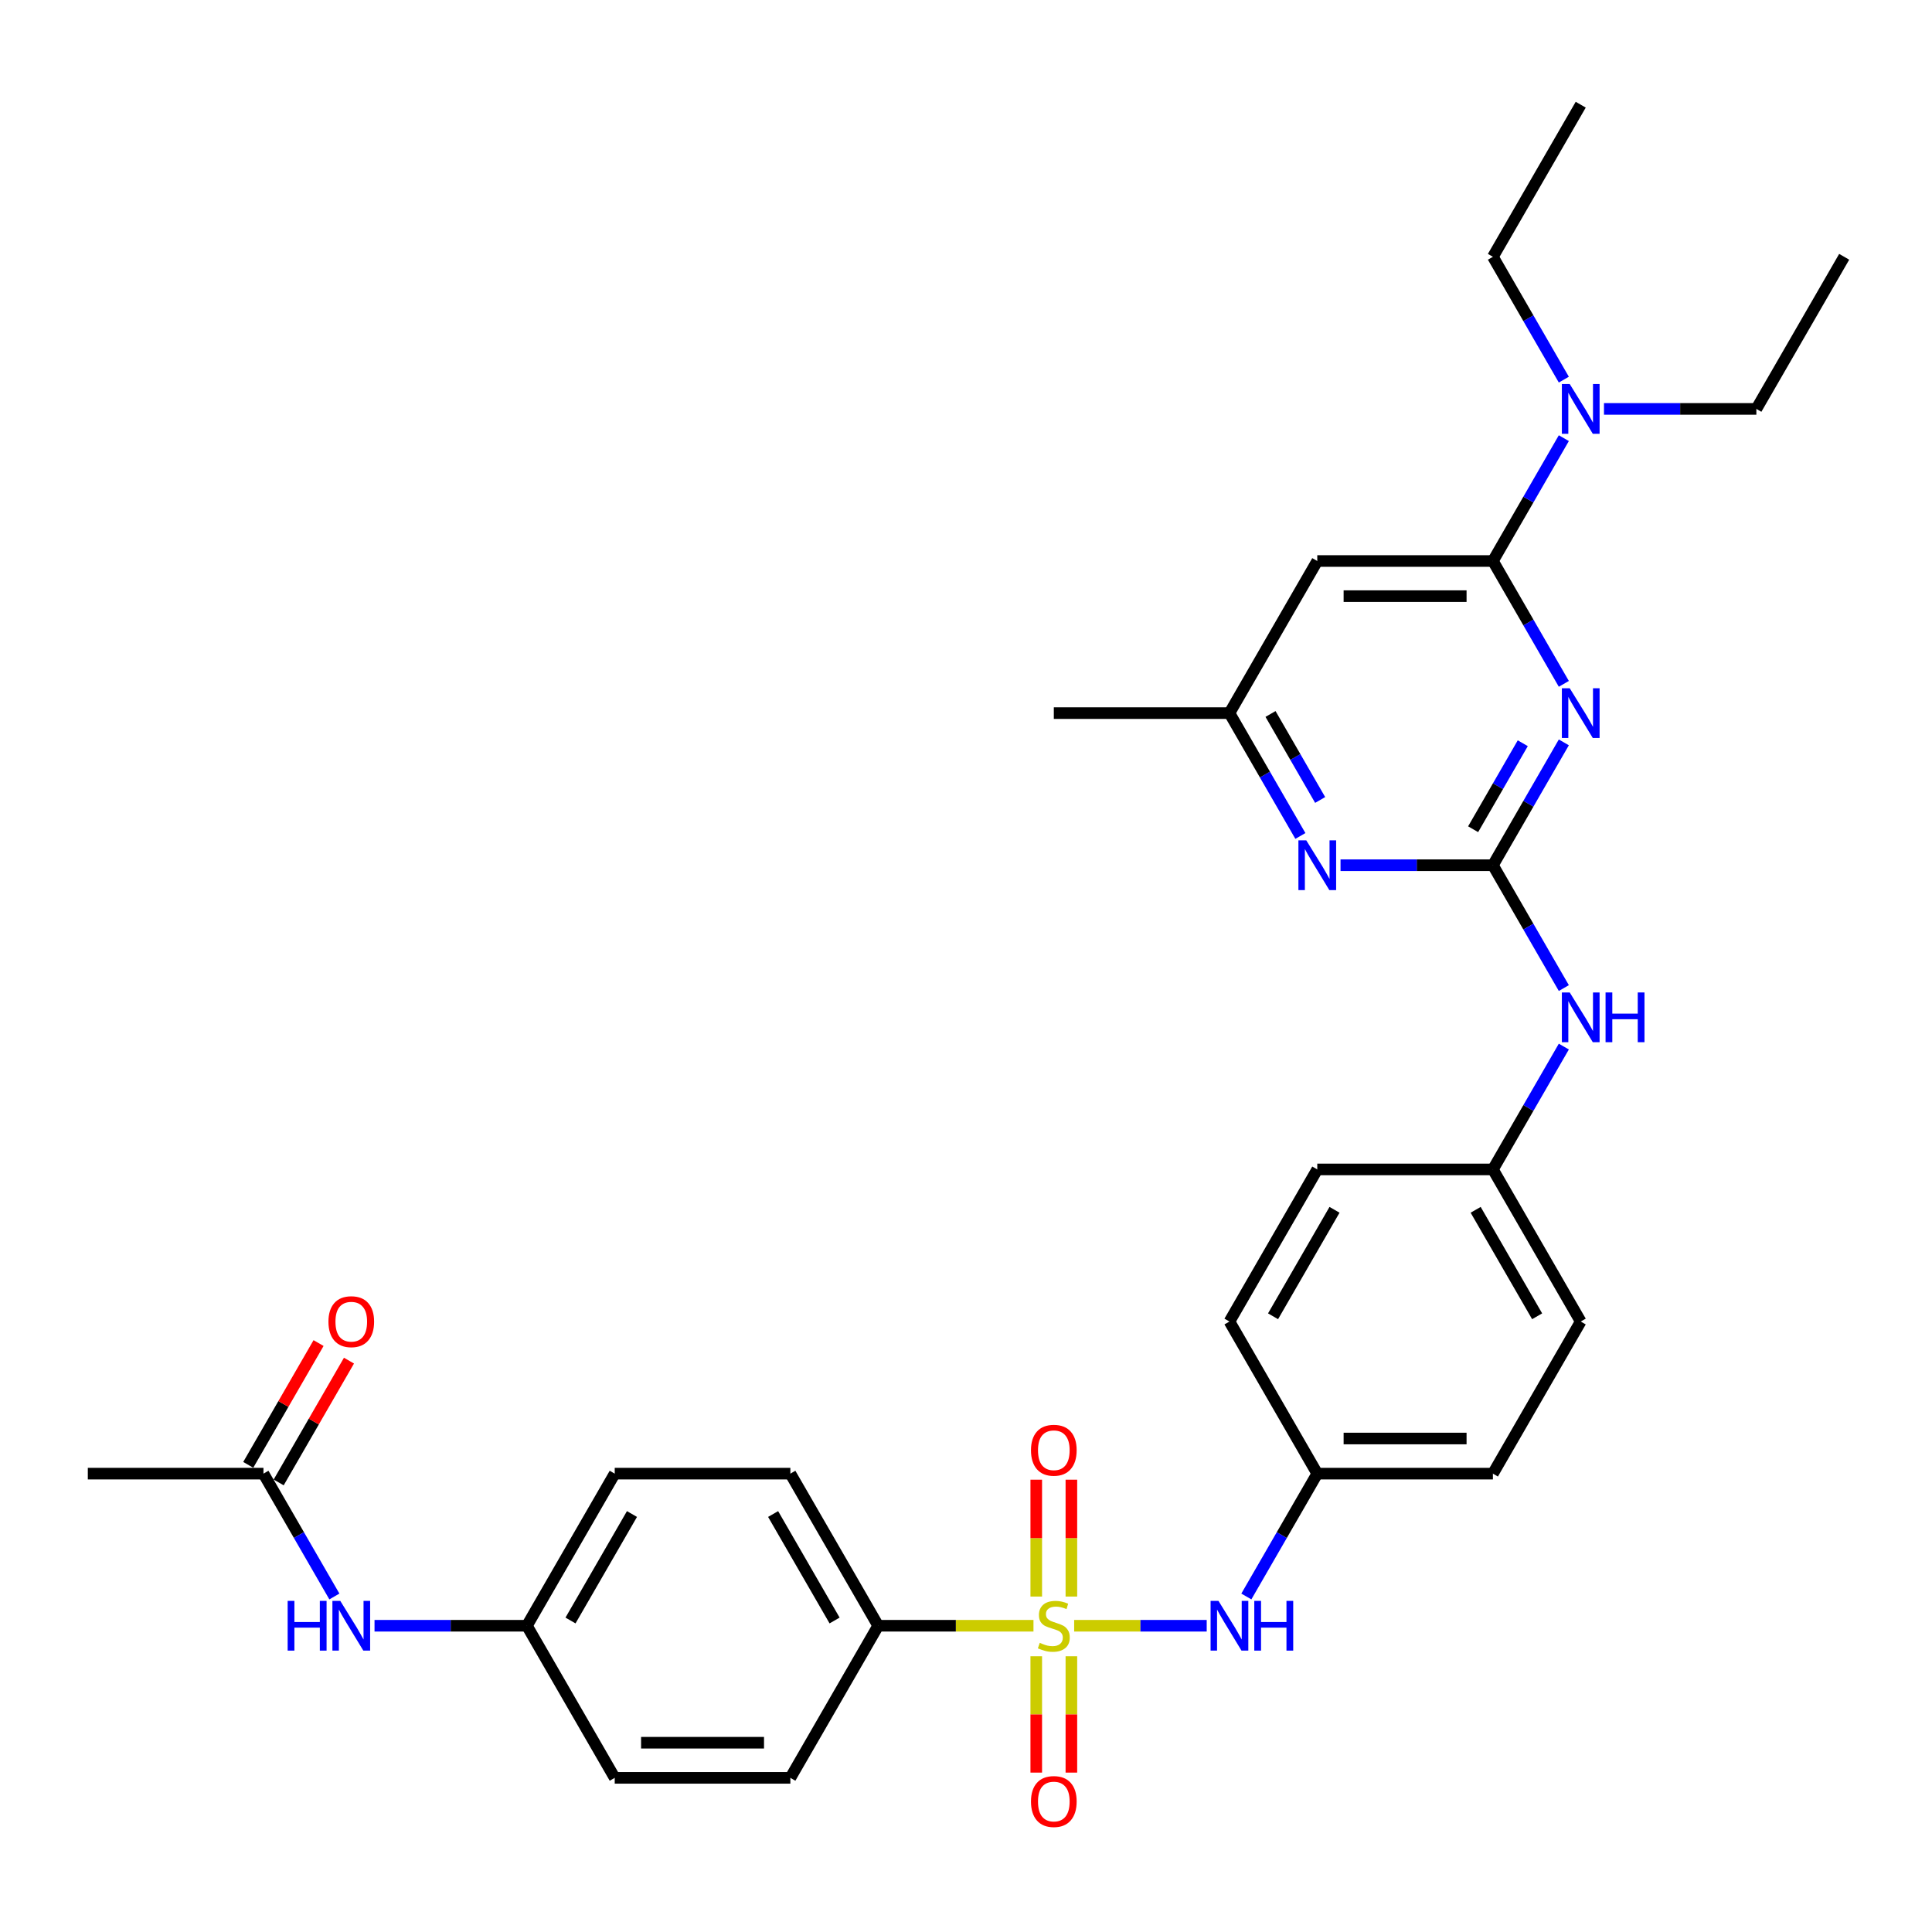 <?xml version='1.0' encoding='iso-8859-1'?>
<svg version='1.1' baseProfile='full'
              xmlns='http://www.w3.org/2000/svg'
                      xmlns:rdkit='http://www.rdkit.org/xml'
                      xmlns:xlink='http://www.w3.org/1999/xlink'
                  xml:space='preserve'
width='1000px' height='1000px' viewBox='0 0 1000 1000'>
<!-- END OF HEADER -->
<rect style='opacity:1.0;fill:#FFFFFF;stroke:none' width='1000' height='1000' x='0' y='0'> </rect>
<path class='bond-3' d='M 555.982,841.484 L 590.286,841.484' style='fill:none;fill-rule:evenodd;stroke:#CCCC00;stroke-width:6px;stroke-linecap:butt;stroke-linejoin:miter;stroke-opacity:1' />
<path class='bond-3' d='M 590.286,841.484 L 624.59,841.484' style='fill:none;fill-rule:evenodd;stroke:#0000FF;stroke-width:6px;stroke-linecap:butt;stroke-linejoin:miter;stroke-opacity:1' />
<path class='bond-6' d='M 534.927,841.484 L 494.736,841.484' style='fill:none;fill-rule:evenodd;stroke:#CCCC00;stroke-width:6px;stroke-linecap:butt;stroke-linejoin:miter;stroke-opacity:1' />
<path class='bond-6' d='M 494.736,841.484 L 454.545,841.484' style='fill:none;fill-rule:evenodd;stroke:#000000;stroke-width:6px;stroke-linecap:butt;stroke-linejoin:miter;stroke-opacity:1' />
<path class='bond-8' d='M 554.545,826.375 L 554.545,796.132' style='fill:none;fill-rule:evenodd;stroke:#CCCC00;stroke-width:6px;stroke-linecap:butt;stroke-linejoin:miter;stroke-opacity:1' />
<path class='bond-8' d='M 554.545,796.132 L 554.545,765.888' style='fill:none;fill-rule:evenodd;stroke:#FF0000;stroke-width:6px;stroke-linecap:butt;stroke-linejoin:miter;stroke-opacity:1' />
<path class='bond-8' d='M 536.364,826.375 L 536.364,796.132' style='fill:none;fill-rule:evenodd;stroke:#CCCC00;stroke-width:6px;stroke-linecap:butt;stroke-linejoin:miter;stroke-opacity:1' />
<path class='bond-8' d='M 536.364,796.132 L 536.364,765.888' style='fill:none;fill-rule:evenodd;stroke:#FF0000;stroke-width:6px;stroke-linecap:butt;stroke-linejoin:miter;stroke-opacity:1' />
<path class='bond-9' d='M 536.364,857.284 L 536.364,887.391' style='fill:none;fill-rule:evenodd;stroke:#CCCC00;stroke-width:6px;stroke-linecap:butt;stroke-linejoin:miter;stroke-opacity:1' />
<path class='bond-9' d='M 536.364,887.391 L 536.364,917.497' style='fill:none;fill-rule:evenodd;stroke:#FF0000;stroke-width:6px;stroke-linecap:butt;stroke-linejoin:miter;stroke-opacity:1' />
<path class='bond-9' d='M 554.545,857.284 L 554.545,887.391' style='fill:none;fill-rule:evenodd;stroke:#CCCC00;stroke-width:6px;stroke-linecap:butt;stroke-linejoin:miter;stroke-opacity:1' />
<path class='bond-9' d='M 554.545,887.391 L 554.545,917.497' style='fill:none;fill-rule:evenodd;stroke:#FF0000;stroke-width:6px;stroke-linecap:butt;stroke-linejoin:miter;stroke-opacity:1' />
<path class='bond-0' d='M 809.438,384.252 L 791.082,416.044' style='fill:none;fill-rule:evenodd;stroke:#0000FF;stroke-width:6px;stroke-linecap:butt;stroke-linejoin:miter;stroke-opacity:1' />
<path class='bond-0' d='M 791.082,416.044 L 772.727,447.836' style='fill:none;fill-rule:evenodd;stroke:#000000;stroke-width:6px;stroke-linecap:butt;stroke-linejoin:miter;stroke-opacity:1' />
<path class='bond-0' d='M 788.185,384.699 L 775.337,406.953' style='fill:none;fill-rule:evenodd;stroke:#0000FF;stroke-width:6px;stroke-linecap:butt;stroke-linejoin:miter;stroke-opacity:1' />
<path class='bond-0' d='M 775.337,406.953 L 762.488,429.208' style='fill:none;fill-rule:evenodd;stroke:#000000;stroke-width:6px;stroke-linecap:butt;stroke-linejoin:miter;stroke-opacity:1' />
<path class='bond-2' d='M 809.438,353.961 L 791.082,322.169' style='fill:none;fill-rule:evenodd;stroke:#0000FF;stroke-width:6px;stroke-linecap:butt;stroke-linejoin:miter;stroke-opacity:1' />
<path class='bond-2' d='M 791.082,322.169 L 772.727,290.377' style='fill:none;fill-rule:evenodd;stroke:#000000;stroke-width:6px;stroke-linecap:butt;stroke-linejoin:miter;stroke-opacity:1' />
<path class='bond-1' d='M 772.727,447.836 L 791.082,479.628' style='fill:none;fill-rule:evenodd;stroke:#000000;stroke-width:6px;stroke-linecap:butt;stroke-linejoin:miter;stroke-opacity:1' />
<path class='bond-1' d='M 791.082,479.628 L 809.438,511.42' style='fill:none;fill-rule:evenodd;stroke:#0000FF;stroke-width:6px;stroke-linecap:butt;stroke-linejoin:miter;stroke-opacity:1' />
<path class='bond-4' d='M 772.727,447.836 L 733.291,447.836' style='fill:none;fill-rule:evenodd;stroke:#000000;stroke-width:6px;stroke-linecap:butt;stroke-linejoin:miter;stroke-opacity:1' />
<path class='bond-4' d='M 733.291,447.836 L 693.855,447.836' style='fill:none;fill-rule:evenodd;stroke:#0000FF;stroke-width:6px;stroke-linecap:butt;stroke-linejoin:miter;stroke-opacity:1' />
<path class='bond-11' d='M 772.727,290.377 L 791.082,258.585' style='fill:none;fill-rule:evenodd;stroke:#000000;stroke-width:6px;stroke-linecap:butt;stroke-linejoin:miter;stroke-opacity:1' />
<path class='bond-11' d='M 791.082,258.585 L 809.438,226.793' style='fill:none;fill-rule:evenodd;stroke:#0000FF;stroke-width:6px;stroke-linecap:butt;stroke-linejoin:miter;stroke-opacity:1' />
<path class='bond-34' d='M 772.727,290.377 L 681.818,290.377' style='fill:none;fill-rule:evenodd;stroke:#000000;stroke-width:6px;stroke-linecap:butt;stroke-linejoin:miter;stroke-opacity:1' />
<path class='bond-34' d='M 759.091,308.559 L 695.455,308.559' style='fill:none;fill-rule:evenodd;stroke:#000000;stroke-width:6px;stroke-linecap:butt;stroke-linejoin:miter;stroke-opacity:1' />
<path class='bond-17' d='M 645.108,826.339 L 663.463,794.547' style='fill:none;fill-rule:evenodd;stroke:#0000FF;stroke-width:6px;stroke-linecap:butt;stroke-linejoin:miter;stroke-opacity:1' />
<path class='bond-17' d='M 663.463,794.547 L 681.818,762.755' style='fill:none;fill-rule:evenodd;stroke:#000000;stroke-width:6px;stroke-linecap:butt;stroke-linejoin:miter;stroke-opacity:1' />
<path class='bond-10' d='M 673.074,432.691 L 654.719,400.899' style='fill:none;fill-rule:evenodd;stroke:#0000FF;stroke-width:6px;stroke-linecap:butt;stroke-linejoin:miter;stroke-opacity:1' />
<path class='bond-10' d='M 654.719,400.899 L 636.364,369.107' style='fill:none;fill-rule:evenodd;stroke:#000000;stroke-width:6px;stroke-linecap:butt;stroke-linejoin:miter;stroke-opacity:1' />
<path class='bond-10' d='M 683.313,414.062 L 670.465,391.808' style='fill:none;fill-rule:evenodd;stroke:#0000FF;stroke-width:6px;stroke-linecap:butt;stroke-linejoin:miter;stroke-opacity:1' />
<path class='bond-10' d='M 670.465,391.808 L 657.616,369.553' style='fill:none;fill-rule:evenodd;stroke:#000000;stroke-width:6px;stroke-linecap:butt;stroke-linejoin:miter;stroke-opacity:1' />
<path class='bond-5' d='M 681.818,290.377 L 636.364,369.107' style='fill:none;fill-rule:evenodd;stroke:#000000;stroke-width:6px;stroke-linecap:butt;stroke-linejoin:miter;stroke-opacity:1' />
<path class='bond-15' d='M 454.545,841.484 L 409.091,762.755' style='fill:none;fill-rule:evenodd;stroke:#000000;stroke-width:6px;stroke-linecap:butt;stroke-linejoin:miter;stroke-opacity:1' />
<path class='bond-15' d='M 431.981,838.766 L 400.163,783.655' style='fill:none;fill-rule:evenodd;stroke:#000000;stroke-width:6px;stroke-linecap:butt;stroke-linejoin:miter;stroke-opacity:1' />
<path class='bond-16' d='M 454.545,841.484 L 409.091,920.214' style='fill:none;fill-rule:evenodd;stroke:#000000;stroke-width:6px;stroke-linecap:butt;stroke-linejoin:miter;stroke-opacity:1' />
<path class='bond-7' d='M 809.438,541.711 L 791.082,573.503' style='fill:none;fill-rule:evenodd;stroke:#0000FF;stroke-width:6px;stroke-linecap:butt;stroke-linejoin:miter;stroke-opacity:1' />
<path class='bond-7' d='M 791.082,573.503 L 772.727,605.296' style='fill:none;fill-rule:evenodd;stroke:#000000;stroke-width:6px;stroke-linecap:butt;stroke-linejoin:miter;stroke-opacity:1' />
<path class='bond-29' d='M 636.364,369.107 L 545.455,369.107' style='fill:none;fill-rule:evenodd;stroke:#000000;stroke-width:6px;stroke-linecap:butt;stroke-linejoin:miter;stroke-opacity:1' />
<path class='bond-26' d='M 830.218,211.648 L 869.655,211.648' style='fill:none;fill-rule:evenodd;stroke:#0000FF;stroke-width:6px;stroke-linecap:butt;stroke-linejoin:miter;stroke-opacity:1' />
<path class='bond-26' d='M 869.655,211.648 L 909.091,211.648' style='fill:none;fill-rule:evenodd;stroke:#000000;stroke-width:6px;stroke-linecap:butt;stroke-linejoin:miter;stroke-opacity:1' />
<path class='bond-27' d='M 809.438,196.502 L 791.082,164.71' style='fill:none;fill-rule:evenodd;stroke:#0000FF;stroke-width:6px;stroke-linecap:butt;stroke-linejoin:miter;stroke-opacity:1' />
<path class='bond-27' d='M 791.082,164.71 L 772.727,132.918' style='fill:none;fill-rule:evenodd;stroke:#000000;stroke-width:6px;stroke-linecap:butt;stroke-linejoin:miter;stroke-opacity:1' />
<path class='bond-12' d='M 136.364,762.755 L 154.719,794.547' style='fill:none;fill-rule:evenodd;stroke:#000000;stroke-width:6px;stroke-linecap:butt;stroke-linejoin:miter;stroke-opacity:1' />
<path class='bond-12' d='M 154.719,794.547 L 173.074,826.339' style='fill:none;fill-rule:evenodd;stroke:#0000FF;stroke-width:6px;stroke-linecap:butt;stroke-linejoin:miter;stroke-opacity:1' />
<path class='bond-14' d='M 144.237,767.3 L 162.434,735.781' style='fill:none;fill-rule:evenodd;stroke:#000000;stroke-width:6px;stroke-linecap:butt;stroke-linejoin:miter;stroke-opacity:1' />
<path class='bond-14' d='M 162.434,735.781 L 180.632,704.261' style='fill:none;fill-rule:evenodd;stroke:#FF0000;stroke-width:6px;stroke-linecap:butt;stroke-linejoin:miter;stroke-opacity:1' />
<path class='bond-14' d='M 128.491,758.209 L 146.688,726.69' style='fill:none;fill-rule:evenodd;stroke:#000000;stroke-width:6px;stroke-linecap:butt;stroke-linejoin:miter;stroke-opacity:1' />
<path class='bond-14' d='M 146.688,726.69 L 164.886,695.171' style='fill:none;fill-rule:evenodd;stroke:#FF0000;stroke-width:6px;stroke-linecap:butt;stroke-linejoin:miter;stroke-opacity:1' />
<path class='bond-28' d='M 136.364,762.755 L 45.455,762.755' style='fill:none;fill-rule:evenodd;stroke:#000000;stroke-width:6px;stroke-linecap:butt;stroke-linejoin:miter;stroke-opacity:1' />
<path class='bond-13' d='M 193.855,841.484 L 233.291,841.484' style='fill:none;fill-rule:evenodd;stroke:#0000FF;stroke-width:6px;stroke-linecap:butt;stroke-linejoin:miter;stroke-opacity:1' />
<path class='bond-13' d='M 233.291,841.484 L 272.727,841.484' style='fill:none;fill-rule:evenodd;stroke:#000000;stroke-width:6px;stroke-linecap:butt;stroke-linejoin:miter;stroke-opacity:1' />
<path class='bond-21' d='M 409.091,762.755 L 318.182,762.755' style='fill:none;fill-rule:evenodd;stroke:#000000;stroke-width:6px;stroke-linecap:butt;stroke-linejoin:miter;stroke-opacity:1' />
<path class='bond-20' d='M 409.091,920.214 L 318.182,920.214' style='fill:none;fill-rule:evenodd;stroke:#000000;stroke-width:6px;stroke-linecap:butt;stroke-linejoin:miter;stroke-opacity:1' />
<path class='bond-20' d='M 395.455,902.032 L 331.818,902.032' style='fill:none;fill-rule:evenodd;stroke:#000000;stroke-width:6px;stroke-linecap:butt;stroke-linejoin:miter;stroke-opacity:1' />
<path class='bond-22' d='M 681.818,762.755 L 772.727,762.755' style='fill:none;fill-rule:evenodd;stroke:#000000;stroke-width:6px;stroke-linecap:butt;stroke-linejoin:miter;stroke-opacity:1' />
<path class='bond-22' d='M 695.455,744.573 L 759.091,744.573' style='fill:none;fill-rule:evenodd;stroke:#000000;stroke-width:6px;stroke-linecap:butt;stroke-linejoin:miter;stroke-opacity:1' />
<path class='bond-23' d='M 681.818,762.755 L 636.364,684.025' style='fill:none;fill-rule:evenodd;stroke:#000000;stroke-width:6px;stroke-linecap:butt;stroke-linejoin:miter;stroke-opacity:1' />
<path class='bond-18' d='M 772.727,605.296 L 681.818,605.296' style='fill:none;fill-rule:evenodd;stroke:#000000;stroke-width:6px;stroke-linecap:butt;stroke-linejoin:miter;stroke-opacity:1' />
<path class='bond-33' d='M 772.727,605.296 L 818.182,684.025' style='fill:none;fill-rule:evenodd;stroke:#000000;stroke-width:6px;stroke-linecap:butt;stroke-linejoin:miter;stroke-opacity:1' />
<path class='bond-33' d='M 763.8,626.196 L 795.618,681.307' style='fill:none;fill-rule:evenodd;stroke:#000000;stroke-width:6px;stroke-linecap:butt;stroke-linejoin:miter;stroke-opacity:1' />
<path class='bond-19' d='M 272.727,841.484 L 318.182,920.214' style='fill:none;fill-rule:evenodd;stroke:#000000;stroke-width:6px;stroke-linecap:butt;stroke-linejoin:miter;stroke-opacity:1' />
<path class='bond-32' d='M 272.727,841.484 L 318.182,762.755' style='fill:none;fill-rule:evenodd;stroke:#000000;stroke-width:6px;stroke-linecap:butt;stroke-linejoin:miter;stroke-opacity:1' />
<path class='bond-32' d='M 295.291,838.766 L 327.11,783.655' style='fill:none;fill-rule:evenodd;stroke:#000000;stroke-width:6px;stroke-linecap:butt;stroke-linejoin:miter;stroke-opacity:1' />
<path class='bond-24' d='M 772.727,762.755 L 818.182,684.025' style='fill:none;fill-rule:evenodd;stroke:#000000;stroke-width:6px;stroke-linecap:butt;stroke-linejoin:miter;stroke-opacity:1' />
<path class='bond-25' d='M 636.364,684.025 L 681.818,605.296' style='fill:none;fill-rule:evenodd;stroke:#000000;stroke-width:6px;stroke-linecap:butt;stroke-linejoin:miter;stroke-opacity:1' />
<path class='bond-25' d='M 658.928,681.307 L 690.746,626.196' style='fill:none;fill-rule:evenodd;stroke:#000000;stroke-width:6px;stroke-linecap:butt;stroke-linejoin:miter;stroke-opacity:1' />
<path class='bond-31' d='M 909.091,211.648 L 954.545,132.918' style='fill:none;fill-rule:evenodd;stroke:#000000;stroke-width:6px;stroke-linecap:butt;stroke-linejoin:miter;stroke-opacity:1' />
<path class='bond-30' d='M 772.727,132.918 L 818.182,54.188' style='fill:none;fill-rule:evenodd;stroke:#000000;stroke-width:6px;stroke-linecap:butt;stroke-linejoin:miter;stroke-opacity:1' />
<path  class='atom-0' d='M 538.182 850.321
Q 538.473 850.43, 539.673 850.939
Q 540.873 851.448, 542.182 851.775
Q 543.527 852.066, 544.836 852.066
Q 547.273 852.066, 548.691 850.902
Q 550.109 849.702, 550.109 847.63
Q 550.109 846.212, 549.382 845.339
Q 548.691 844.466, 547.6 843.993
Q 546.509 843.521, 544.691 842.975
Q 542.4 842.284, 541.018 841.63
Q 539.673 840.975, 538.691 839.593
Q 537.745 838.212, 537.745 835.884
Q 537.745 832.648, 539.927 830.648
Q 542.145 828.648, 546.509 828.648
Q 549.491 828.648, 552.873 830.066
L 552.036 832.866
Q 548.945 831.593, 546.618 831.593
Q 544.109 831.593, 542.727 832.648
Q 541.345 833.666, 541.382 835.448
Q 541.382 836.83, 542.073 837.666
Q 542.8 838.502, 543.818 838.975
Q 544.873 839.448, 546.618 839.993
Q 548.945 840.721, 550.327 841.448
Q 551.709 842.175, 552.691 843.666
Q 553.709 845.121, 553.709 847.63
Q 553.709 851.193, 551.309 853.121
Q 548.945 855.012, 544.982 855.012
Q 542.691 855.012, 540.945 854.502
Q 539.236 854.03, 537.2 853.193
L 538.182 850.321
' fill='#CCCC00'/>
<path  class='atom-1' d='M 812.491 356.234
L 820.927 369.87
Q 821.764 371.216, 823.109 373.652
Q 824.455 376.089, 824.527 376.234
L 824.527 356.234
L 827.945 356.234
L 827.945 381.98
L 824.418 381.98
L 815.364 367.07
Q 814.309 365.325, 813.182 363.325
Q 812.091 361.325, 811.764 360.707
L 811.764 381.98
L 808.418 381.98
L 808.418 356.234
L 812.491 356.234
' fill='#0000FF'/>
<path  class='atom-4' d='M 630.673 828.612
L 639.109 842.248
Q 639.945 843.593, 641.291 846.03
Q 642.636 848.466, 642.709 848.612
L 642.709 828.612
L 646.127 828.612
L 646.127 854.357
L 642.6 854.357
L 633.545 839.448
Q 632.491 837.702, 631.364 835.702
Q 630.273 833.702, 629.945 833.084
L 629.945 854.357
L 626.6 854.357
L 626.6 828.612
L 630.673 828.612
' fill='#0000FF'/>
<path  class='atom-4' d='M 649.218 828.612
L 652.709 828.612
L 652.709 839.557
L 665.873 839.557
L 665.873 828.612
L 669.364 828.612
L 669.364 854.357
L 665.873 854.357
L 665.873 842.466
L 652.709 842.466
L 652.709 854.357
L 649.218 854.357
L 649.218 828.612
' fill='#0000FF'/>
<path  class='atom-5' d='M 676.127 434.964
L 684.564 448.6
Q 685.4 449.945, 686.745 452.382
Q 688.091 454.818, 688.164 454.964
L 688.164 434.964
L 691.582 434.964
L 691.582 460.709
L 688.055 460.709
L 679 445.8
Q 677.945 444.055, 676.818 442.055
Q 675.727 440.055, 675.4 439.436
L 675.4 460.709
L 672.055 460.709
L 672.055 434.964
L 676.127 434.964
' fill='#0000FF'/>
<path  class='atom-8' d='M 812.491 513.693
L 820.927 527.33
Q 821.764 528.675, 823.109 531.111
Q 824.455 533.548, 824.527 533.693
L 824.527 513.693
L 827.945 513.693
L 827.945 539.439
L 824.418 539.439
L 815.364 524.53
Q 814.309 522.784, 813.182 520.784
Q 812.091 518.784, 811.764 518.166
L 811.764 539.439
L 808.418 539.439
L 808.418 513.693
L 812.491 513.693
' fill='#0000FF'/>
<path  class='atom-8' d='M 831.036 513.693
L 834.527 513.693
L 834.527 524.639
L 847.691 524.639
L 847.691 513.693
L 851.182 513.693
L 851.182 539.439
L 847.691 539.439
L 847.691 527.548
L 834.527 527.548
L 834.527 539.439
L 831.036 539.439
L 831.036 513.693
' fill='#0000FF'/>
<path  class='atom-9' d='M 533.636 750.648
Q 533.636 744.466, 536.691 741.012
Q 539.745 737.557, 545.455 737.557
Q 551.164 737.557, 554.218 741.012
Q 557.273 744.466, 557.273 750.648
Q 557.273 756.902, 554.182 760.466
Q 551.091 763.993, 545.455 763.993
Q 539.782 763.993, 536.691 760.466
Q 533.636 756.939, 533.636 750.648
M 545.455 761.084
Q 549.382 761.084, 551.491 758.466
Q 553.636 755.812, 553.636 750.648
Q 553.636 745.593, 551.491 743.048
Q 549.382 740.466, 545.455 740.466
Q 541.527 740.466, 539.382 743.012
Q 537.273 745.557, 537.273 750.648
Q 537.273 755.848, 539.382 758.466
Q 541.527 761.084, 545.455 761.084
' fill='#FF0000'/>
<path  class='atom-10' d='M 533.636 932.466
Q 533.636 926.284, 536.691 922.83
Q 539.745 919.375, 545.455 919.375
Q 551.164 919.375, 554.218 922.83
Q 557.273 926.284, 557.273 932.466
Q 557.273 938.721, 554.182 942.284
Q 551.091 945.812, 545.455 945.812
Q 539.782 945.812, 536.691 942.284
Q 533.636 938.757, 533.636 932.466
M 545.455 942.902
Q 549.382 942.902, 551.491 940.284
Q 553.636 937.63, 553.636 932.466
Q 553.636 927.412, 551.491 924.866
Q 549.382 922.284, 545.455 922.284
Q 541.527 922.284, 539.382 924.83
Q 537.273 927.375, 537.273 932.466
Q 537.273 937.666, 539.382 940.284
Q 541.527 942.902, 545.455 942.902
' fill='#FF0000'/>
<path  class='atom-12' d='M 812.491 198.775
L 820.927 212.411
Q 821.764 213.757, 823.109 216.193
Q 824.455 218.629, 824.527 218.775
L 824.527 198.775
L 827.945 198.775
L 827.945 224.52
L 824.418 224.52
L 815.364 209.611
Q 814.309 207.866, 813.182 205.866
Q 812.091 203.866, 811.764 203.248
L 811.764 224.52
L 808.418 224.52
L 808.418 198.775
L 812.491 198.775
' fill='#0000FF'/>
<path  class='atom-14' d='M 148.891 828.612
L 152.382 828.612
L 152.382 839.557
L 165.545 839.557
L 165.545 828.612
L 169.036 828.612
L 169.036 854.357
L 165.545 854.357
L 165.545 842.466
L 152.382 842.466
L 152.382 854.357
L 148.891 854.357
L 148.891 828.612
' fill='#0000FF'/>
<path  class='atom-14' d='M 176.127 828.612
L 184.564 842.248
Q 185.4 843.593, 186.745 846.03
Q 188.091 848.466, 188.164 848.612
L 188.164 828.612
L 191.582 828.612
L 191.582 854.357
L 188.055 854.357
L 179 839.448
Q 177.945 837.702, 176.818 835.702
Q 175.727 833.702, 175.4 833.084
L 175.4 854.357
L 172.055 854.357
L 172.055 828.612
L 176.127 828.612
' fill='#0000FF'/>
<path  class='atom-15' d='M 170 684.098
Q 170 677.916, 173.055 674.461
Q 176.109 671.007, 181.818 671.007
Q 187.527 671.007, 190.582 674.461
Q 193.636 677.916, 193.636 684.098
Q 193.636 690.352, 190.545 693.916
Q 187.455 697.443, 181.818 697.443
Q 176.145 697.443, 173.055 693.916
Q 170 690.389, 170 684.098
M 181.818 694.534
Q 185.745 694.534, 187.855 691.916
Q 190 689.261, 190 684.098
Q 190 679.043, 187.855 676.498
Q 185.745 673.916, 181.818 673.916
Q 177.891 673.916, 175.745 676.461
Q 173.636 679.007, 173.636 684.098
Q 173.636 689.298, 175.745 691.916
Q 177.891 694.534, 181.818 694.534
' fill='#FF0000'/>
</svg>
